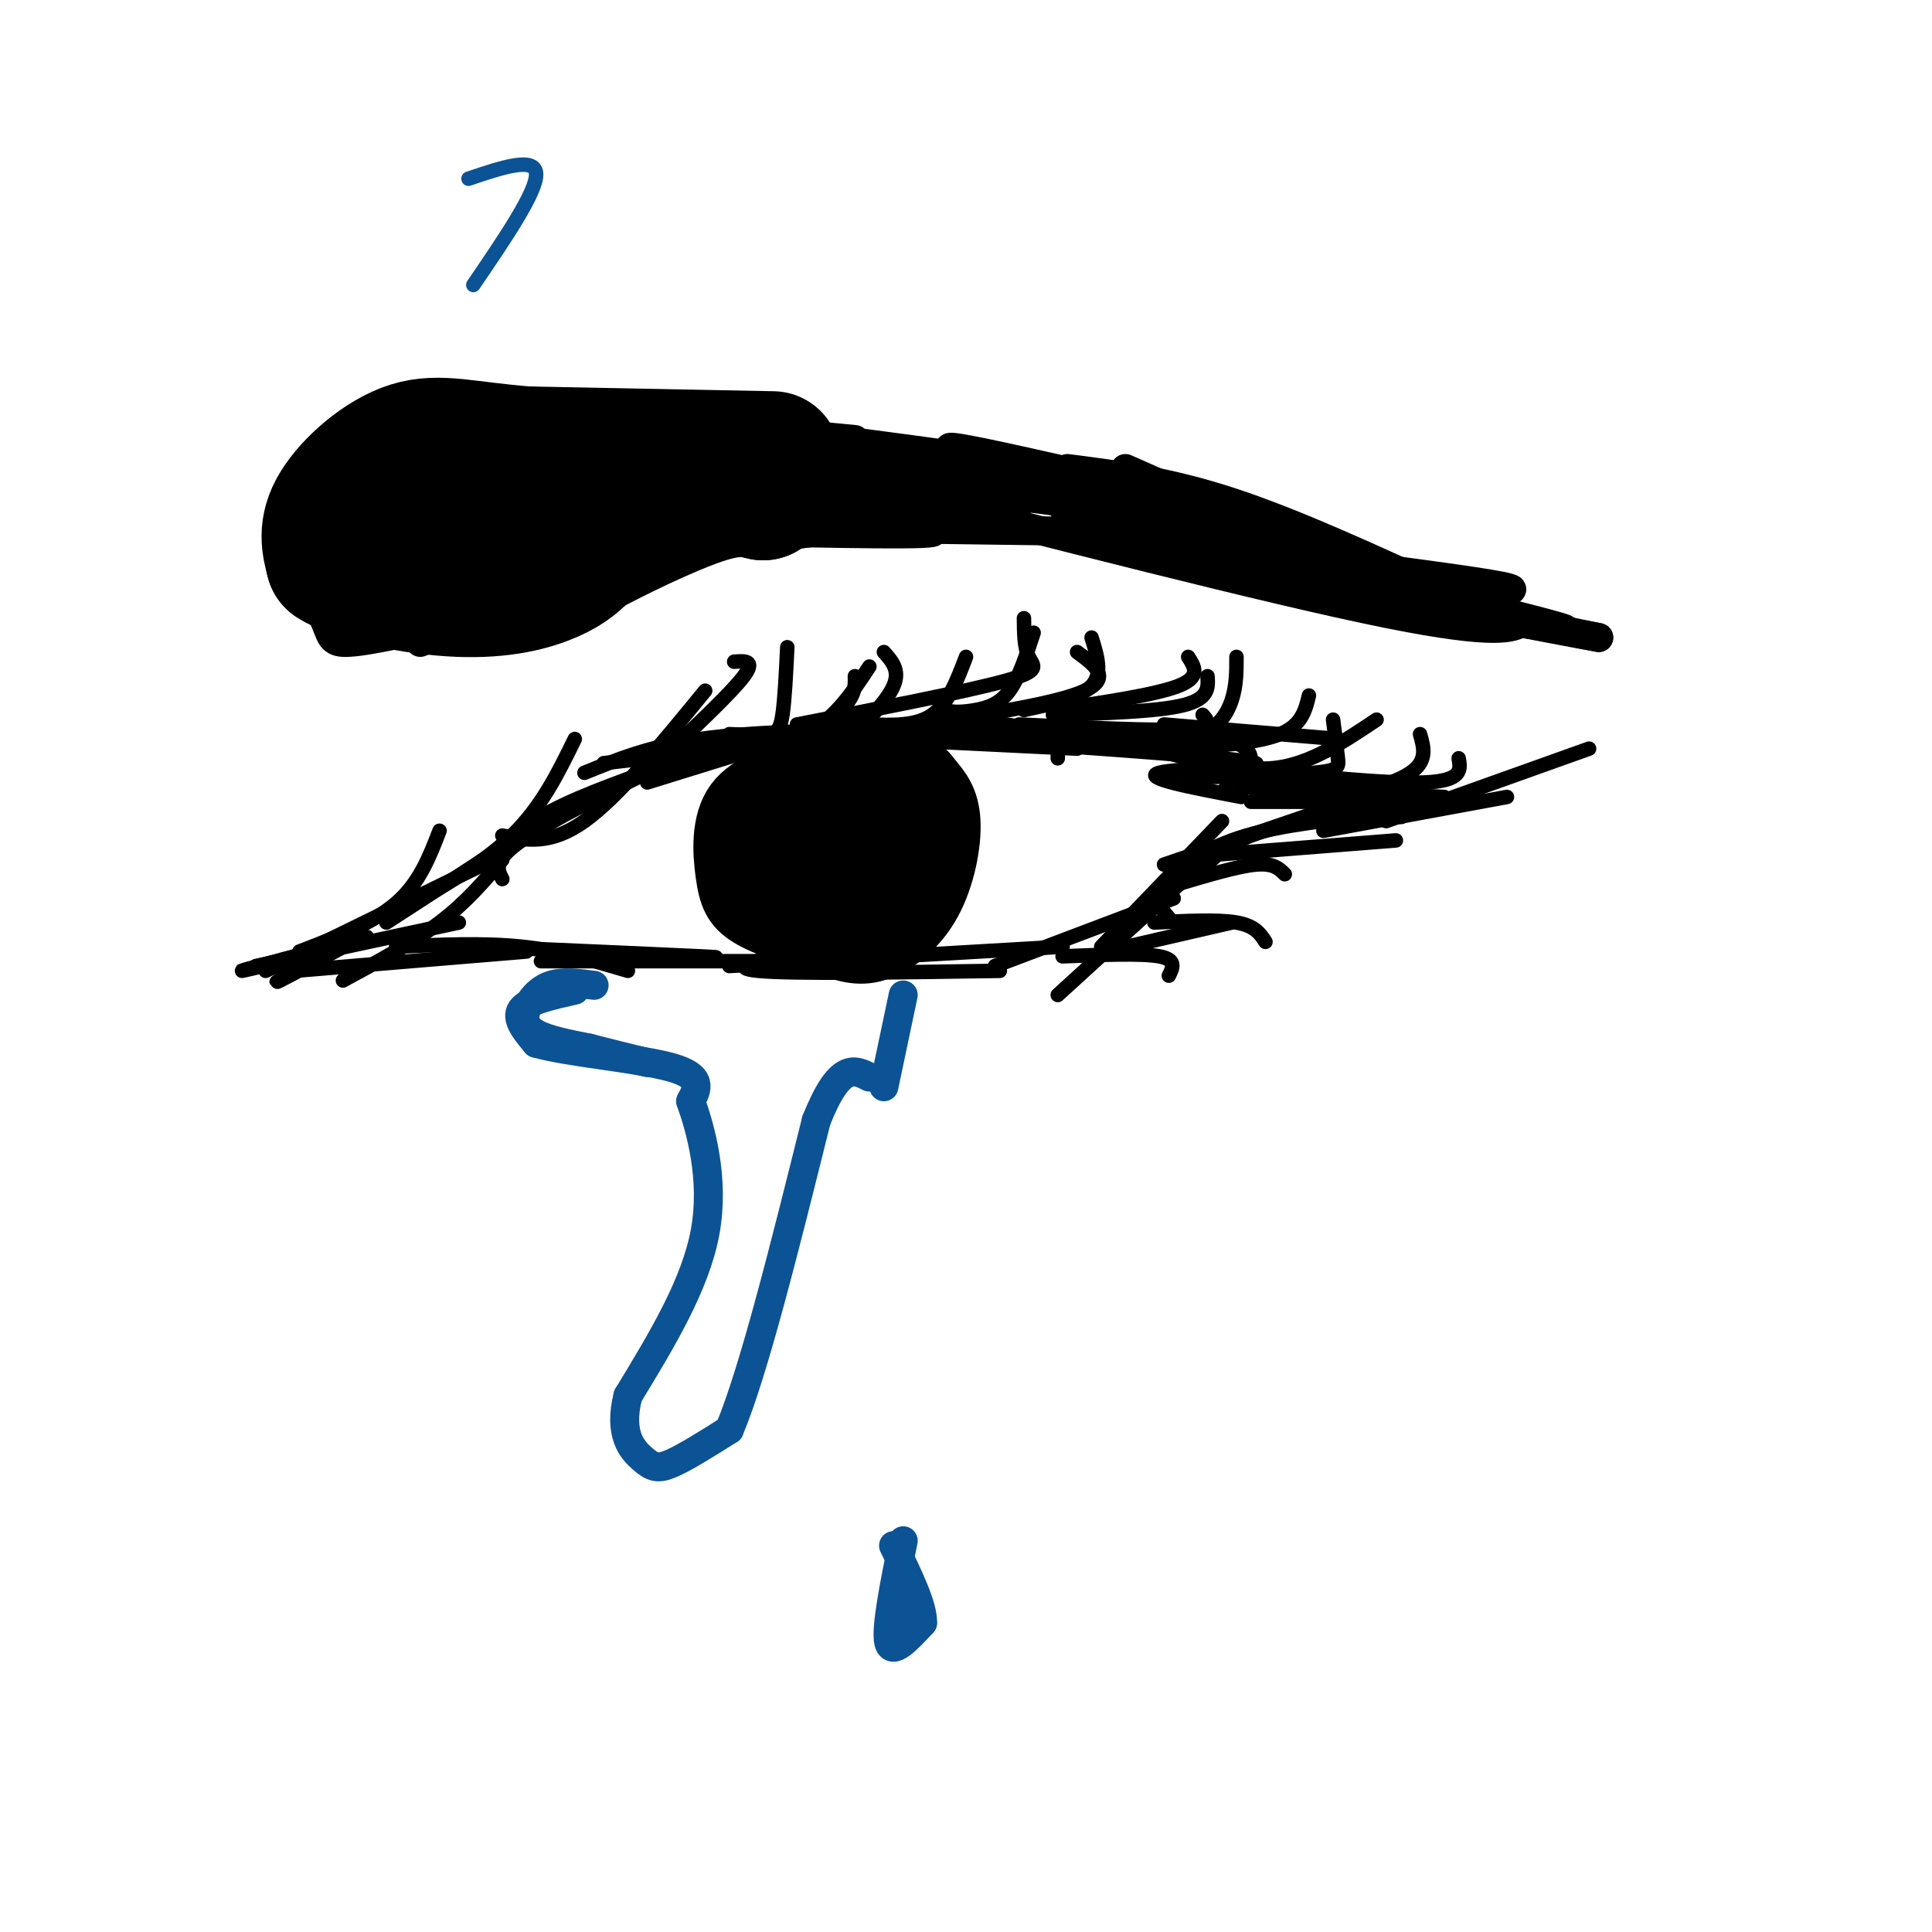 <svg viewBox='0 0 400 400' version='1.1' xmlns='http://www.w3.org/2000/svg' xmlns:xlink='http://www.w3.org/1999/xlink'><g fill='none' stroke='rgb(0,0,0)' stroke-width='3' stroke-linecap='round' stroke-linejoin='round'><path d='M53,200c0.000,0.000 42.000,-9.000 42,-9'/><path d='M55,201c0.000,0.000 45.000,-22.000 45,-22'/><path d='M80,191c0.000,0.000 37.000,-24.000 37,-24'/><path d='M103,178c2.250,-3.250 4.500,-6.500 11,-10c6.500,-3.500 17.250,-7.250 28,-11'/><path d='M121,160c6.750,-2.750 13.500,-5.500 24,-7c10.500,-1.500 24.750,-1.750 39,-2'/><path d='M161,157c11.156,-2.533 22.311,-5.067 32,-6c9.689,-0.933 17.911,-0.267 22,1c4.089,1.267 4.044,3.133 4,5'/><path d='M202,149c15.533,2.467 31.067,4.933 40,7c8.933,2.067 11.267,3.733 12,5c0.733,1.267 -0.133,2.133 -1,3'/><path d='M208,153c18.400,-0.822 36.800,-1.644 45,0c8.200,1.644 6.200,5.756 4,7c-2.200,1.244 -4.600,-0.378 -7,-2'/><path d='M240,153c20.000,6.333 40.000,12.667 47,15c7.000,2.333 1.000,0.667 -5,-1'/><path d='M257,163c0.000,0.000 42.000,2.000 42,2'/><path d='M287,170c0.000,0.000 42.000,-15.000 42,-15'/><path d='M312,165c0.000,0.000 -38.000,7.000 -38,7'/><path d='M292,166c0.000,0.000 -33.000,0.000 -33,0'/><path d='M257,165c-10.422,-1.978 -20.844,-3.956 -17,-5c3.844,-1.044 21.956,-1.156 20,-2c-1.956,-0.844 -23.978,-2.422 -46,-4'/><path d='M239,154c0.000,0.000 -55.000,-1.000 -55,-1'/><path d='M223,155c0.000,0.000 -41.000,-2.000 -41,-2'/><path d='M194,154c0.000,0.000 -39.000,2.000 -39,2'/><path d='M163,153c0.000,0.000 -29.000,9.000 -29,9'/><path d='M140,157c-13.000,6.417 -26.000,12.833 -32,17c-6.000,4.167 -5.000,6.083 -4,8'/><path d='M104,178c-3.750,4.417 -7.500,8.833 -13,13c-5.500,4.167 -12.750,8.083 -20,12'/><path d='M73,195c-6.500,3.500 -13.000,7.000 -15,8c-2.000,1.000 0.500,-0.500 3,-2'/><path d='M75,195c-12.583,3.083 -25.167,6.167 -25,6c0.167,-0.167 13.083,-3.583 26,-7'/><path d='M61,201c0.000,0.000 48.000,-4.000 48,-4'/><path d='M82,196c9.000,-0.417 18.000,-0.833 26,0c8.000,0.833 15.000,2.917 22,5'/><path d='M112,199c0.000,0.000 56.000,0.000 56,0'/><path d='M151,200c0.000,0.000 69.000,-4.000 69,-4'/><path d='M206,200c0.000,0.000 37.000,-14.000 37,-14'/><path d='M228,196c0.000,0.000 25.000,-26.000 25,-26'/><path d='M282,165c0.000,0.000 -41.000,14.000 -41,14'/><path d='M253,175c0.000,0.000 -34.000,31.000 -34,31'/><path d='M207,201c-21.500,0.333 -43.000,0.667 -50,0c-7.000,-0.667 0.500,-2.333 8,-4'/><path d='M141,198c5.417,0.167 10.833,0.333 4,0c-6.833,-0.333 -25.917,-1.167 -45,-2'/><path d='M62,197c7.583,-2.917 15.167,-5.833 20,-10c4.833,-4.167 6.917,-9.583 9,-15'/><path d='M82,189c8.917,-5.000 17.833,-10.000 24,-16c6.167,-6.000 9.583,-13.000 13,-20'/><path d='M104,173c5.000,1.000 10.000,2.000 17,-3c7.000,-5.000 16.000,-16.000 25,-27'/><path d='M136,158c10.833,-0.833 21.667,-1.667 29,-5c7.333,-3.333 11.167,-9.167 15,-15'/><path d='M168,153c22.417,-3.000 44.833,-6.000 54,-9c9.167,-3.000 5.083,-6.000 1,-9'/><path d='M211,150c13.833,0.667 27.667,1.333 34,1c6.333,-0.333 5.167,-1.667 4,-3'/><path d='M241,154c7.833,2.917 15.667,5.833 23,5c7.333,-0.833 14.167,-5.417 21,-10'/><path d='M255,159c16.083,1.667 32.167,3.333 40,3c7.833,-0.333 7.417,-2.667 7,-5'/><path d='M264,163c2.800,1.222 5.600,2.444 11,2c5.400,-0.444 13.400,-2.556 17,-5c3.600,-2.444 2.800,-5.222 2,-8'/><path d='M246,161c10.400,-0.267 20.800,-0.533 26,-1c5.200,-0.467 5.200,-1.133 5,-3c-0.200,-1.867 -0.600,-4.933 -1,-8'/><path d='M244,155c8.250,-0.583 16.500,-1.167 21,-3c4.500,-1.833 5.250,-4.917 6,-8'/><path d='M232,151c6.000,1.000 12.000,2.000 16,1c4.000,-1.000 6.000,-4.000 7,-7c1.000,-3.000 1.000,-6.000 1,-9'/><path d='M218,148c10.833,-0.333 21.667,-0.667 27,-2c5.333,-1.333 5.167,-3.667 5,-6'/><path d='M212,147c5.833,-1.250 11.667,-2.500 14,-5c2.333,-2.500 1.167,-6.250 0,-10'/><path d='M196,144c-0.500,1.220 -1.000,2.440 0,3c1.000,0.560 3.500,0.458 6,0c2.500,-0.458 5.000,-1.274 7,-4c2.000,-2.726 3.500,-7.363 5,-12'/><path d='M180,150c4.833,0.167 9.667,0.333 13,-2c3.333,-2.333 5.167,-7.167 7,-12'/><path d='M169,154c1.911,0.111 3.822,0.222 7,-2c3.178,-2.222 7.622,-6.778 9,-10c1.378,-3.222 -0.311,-5.111 -2,-7'/><path d='M151,152c3.067,0.133 6.133,0.267 8,0c1.867,-0.267 2.533,-0.933 3,-4c0.467,-3.067 0.733,-8.533 1,-14'/><path d='M137,157c7.250,-6.833 14.500,-13.667 17,-17c2.500,-3.333 0.250,-3.167 -2,-3'/><path d='M125,158c13.156,-1.467 26.311,-2.933 35,-5c8.689,-2.067 12.911,-4.733 15,-7c2.089,-2.267 2.044,-4.133 2,-6'/><path d='M165,150c17.578,-3.422 35.156,-6.844 43,-9c7.844,-2.156 5.956,-3.044 5,-5c-0.956,-1.956 -0.978,-4.978 -1,-8'/><path d='M218,147c10.667,-1.583 21.333,-3.167 26,-5c4.667,-1.833 3.333,-3.917 2,-6'/><path d='M241,150c0.000,0.000 36.000,3.000 36,3'/><path d='M248,181c2.667,-2.917 5.333,-5.833 11,-8c5.667,-2.167 14.333,-3.583 23,-5'/><path d='M244,183c6.167,-1.833 12.333,-3.667 16,-4c3.667,-0.333 4.833,0.833 6,2'/><path d='M239,191c6.583,-0.333 13.167,-0.667 17,0c3.833,0.667 4.917,2.333 6,4'/><path d='M220,198c8.167,-0.333 16.333,-0.667 20,0c3.667,0.667 2.833,2.333 2,4'/><path d='M229,197c0.000,0.000 26.000,-6.000 26,-6'/><path d='M242,190c-1.378,-1.533 -2.756,-3.067 -1,-6c1.756,-2.933 6.644,-7.267 14,-10c7.356,-2.733 17.178,-3.867 27,-5'/><path d='M251,177c0.000,0.000 38.000,-3.000 38,-3'/></g>
<g fill='none' stroke='rgb(0,0,0)' stroke-width='12' stroke-linecap='round' stroke-linejoin='round'><path d='M168,158c-6.482,1.917 -12.964,3.833 -16,8c-3.036,4.167 -2.625,10.583 -2,15c0.625,4.417 1.464,6.833 5,9c3.536,2.167 9.768,4.083 16,6'/><path d='M171,196c4.376,1.518 7.317,2.314 11,1c3.683,-1.314 8.107,-4.738 11,-10c2.893,-5.262 4.255,-12.360 4,-17c-0.255,-4.640 -2.128,-6.820 -4,-9'/><path d='M193,161c-1.576,-2.295 -3.515,-3.533 -8,-5c-4.485,-1.467 -11.515,-3.164 -17,1c-5.485,4.164 -9.424,14.190 -10,20c-0.576,5.810 2.212,7.405 5,9'/><path d='M163,186c2.757,2.527 7.150,4.346 11,5c3.850,0.654 7.156,0.144 9,0c1.844,-0.144 2.227,0.076 4,-5c1.773,-5.076 4.935,-15.450 4,-20c-0.935,-4.550 -5.968,-3.275 -11,-2'/><path d='M180,164c-3.538,-1.186 -6.882,-3.152 -10,1c-3.118,4.152 -6.011,14.422 -3,18c3.011,3.578 11.926,0.463 16,-2c4.074,-2.463 3.307,-4.275 2,-6c-1.307,-1.725 -3.153,-3.362 -5,-5'/><path d='M180,170c-2.619,2.893 -6.667,12.625 -6,13c0.667,0.375 6.048,-8.607 7,-13c0.952,-4.393 -2.524,-4.196 -6,-4'/></g>
<g fill='none' stroke='rgb(0,0,0)' stroke-width='6' stroke-linecap='round' stroke-linejoin='round'><path d='M311,127c0.000,0.000 -46.000,-15.000 -46,-15'/><path d='M275,112c0.000,0.000 -55.000,-7.000 -55,-7'/><path d='M230,103c-25.000,-1.583 -50.000,-3.167 -62,-3c-12.000,0.167 -11.000,2.083 -10,4'/><path d='M167,102c0.000,0.000 -80.000,31.000 -80,31'/><path d='M84,131c-5.217,1.080 -10.434,2.159 -13,2c-2.566,-0.159 -2.482,-1.558 -4,-5c-1.518,-3.442 -4.640,-8.927 -6,-14c-1.360,-5.073 -0.960,-9.735 0,-12c0.960,-2.265 2.480,-2.132 4,-2'/><path d='M68,106c-0.489,-1.667 -0.978,-3.333 12,-4c12.978,-0.667 39.422,-0.333 49,0c9.578,0.333 2.289,0.667 -5,1'/><path d='M120,97c0.000,0.000 85.000,6.000 85,6'/><path d='M221,97c10.417,1.333 20.833,2.667 34,7c13.167,4.333 29.083,11.667 45,19'/><path d='M288,118c12.378,1.667 24.756,3.333 25,4c0.244,0.667 -11.644,0.333 -27,-4c-15.356,-4.333 -34.178,-12.667 -53,-21'/><path d='M258,106c-5.444,0.489 -10.889,0.978 -24,-2c-13.111,-2.978 -33.889,-9.422 -37,-11c-3.111,-1.578 11.444,1.711 26,5'/><path d='M177,91c-7.262,-0.714 -14.524,-1.429 -4,0c10.524,1.429 38.833,5.000 33,5c-5.833,0.000 -45.810,-3.571 -60,-5c-14.190,-1.429 -2.595,-0.714 9,0'/><path d='M155,91c14.774,2.143 47.208,7.500 37,6c-10.208,-1.500 -63.060,-9.857 -77,-12c-13.940,-2.143 11.030,1.929 36,6'/><path d='M151,91c-3.422,0.089 -29.978,-2.689 -43,-3c-13.022,-0.311 -12.511,1.844 -12,4'/><path d='M110,91c-16.000,0.583 -32.000,1.167 -36,2c-4.000,0.833 4.000,1.917 12,3'/><path d='M79,91c-1.917,2.167 -3.833,4.333 -5,9c-1.167,4.667 -1.583,11.833 -2,19'/><path d='M86,93c-7.917,-1.333 -15.833,-2.667 -19,1c-3.167,3.667 -1.583,12.333 0,21'/></g>
<g fill='none' stroke='rgb(0,0,0)' stroke-width='28' stroke-linecap='round' stroke-linejoin='round'><path d='M160,95c0.000,0.000 -51.000,-1.000 -51,-1'/><path d='M109,94c-12.440,-0.964 -18.042,-2.875 -24,-1c-5.958,1.875 -12.274,7.536 -15,12c-2.726,4.464 -1.863,7.732 -1,11'/><path d='M69,116c4.679,3.179 16.875,5.625 26,6c9.125,0.375 15.179,-1.321 19,-3c3.821,-1.679 5.411,-3.339 7,-5'/><path d='M121,114c5.844,-3.178 16.956,-8.622 24,-11c7.044,-2.378 10.022,-1.689 13,-1'/><path d='M158,102c2.000,-0.976 0.500,-2.917 -4,-4c-4.500,-1.083 -12.000,-1.310 -21,0c-9.000,1.310 -19.500,4.155 -30,7'/><path d='M103,105c-8.333,1.833 -14.167,2.917 -20,4'/></g>
<g fill='none' stroke='rgb(0,0,0)' stroke-width='6' stroke-linecap='round' stroke-linejoin='round'><path d='M149,109c0.000,0.000 74.000,1.000 74,1'/><path d='M223,110c23.000,2.333 43.500,7.667 64,13'/><path d='M287,123c18.000,3.667 31.000,6.333 44,9'/><path d='M331,132c-6.356,-1.089 -44.244,-8.311 -68,-14c-23.756,-5.689 -33.378,-9.844 -43,-14'/><path d='M220,104c-21.756,-3.200 -54.644,-4.200 -61,-4c-6.356,0.200 13.822,1.600 34,3'/><path d='M193,103c10.844,0.689 20.956,0.911 17,2c-3.956,1.089 -21.978,3.044 -40,5'/><path d='M170,110c-10.250,1.381 -15.875,2.333 -19,0c-3.125,-2.333 -3.750,-7.952 -2,-11c1.750,-3.048 5.875,-3.524 10,-4'/><path d='M159,95c3.956,-2.000 8.844,-5.000 26,-2c17.156,3.000 46.578,12.000 76,21'/><path d='M261,114c25.156,6.600 50.044,12.600 59,15c8.956,2.400 1.978,1.200 -5,0'/><path d='M315,129c-1.933,0.800 -4.267,2.800 -28,-2c-23.733,-4.800 -68.867,-16.400 -114,-28'/><path d='M173,99c-23.822,-5.156 -26.378,-4.044 -19,-2c7.378,2.044 24.689,5.022 42,8'/><path d='M196,105c-3.250,1.226 -32.375,0.292 -33,1c-0.625,0.708 27.250,3.060 30,4c2.750,0.940 -19.625,0.470 -42,0'/></g>
<g fill='none' stroke='rgb(11,83,148)' stroke-width='6' stroke-linecap='round' stroke-linejoin='round'><path d='M119,205c-4.833,1.083 -9.667,2.167 -11,4c-1.333,1.833 0.833,4.417 3,7'/><path d='M111,216c6.511,1.889 21.289,3.111 28,5c6.711,1.889 5.356,4.444 4,7'/><path d='M143,228c2.000,5.578 5.000,16.022 3,27c-2.000,10.978 -9.000,22.489 -16,34'/><path d='M130,289c-2.012,8.060 0.958,11.208 3,13c2.042,1.792 3.155,2.226 6,1c2.845,-1.226 7.423,-4.113 12,-7'/><path d='M151,296c5.000,-11.833 11.500,-37.917 18,-64'/><path d='M169,232c4.833,-12.167 7.917,-10.583 11,-9'/><path d='M123,204c-3.244,-0.435 -6.488,-0.869 -9,0c-2.512,0.869 -4.292,3.042 -5,5c-0.708,1.958 -0.345,3.702 2,5c2.345,1.298 6.673,2.149 11,3'/><path d='M122,217c3.833,1.000 7.917,2.000 12,3'/><path d='M183,225c0.000,0.000 4.000,-19.000 4,-19'/><path d='M187,319c-1.833,9.083 -3.667,18.167 -3,21c0.667,2.833 3.833,-0.583 7,-4'/><path d='M191,336c0.167,-3.333 -2.917,-9.667 -6,-16'/><path d='M186,327c0.000,0.000 0.000,11.000 0,11'/></g>
<g fill='none' stroke='rgb(11,83,148)' stroke-width='3' stroke-linecap='round' stroke-linejoin='round'><path d='M97,37c6.917,-2.333 13.833,-4.667 14,-1c0.167,3.667 -6.417,13.333 -13,23'/></g>
</svg>